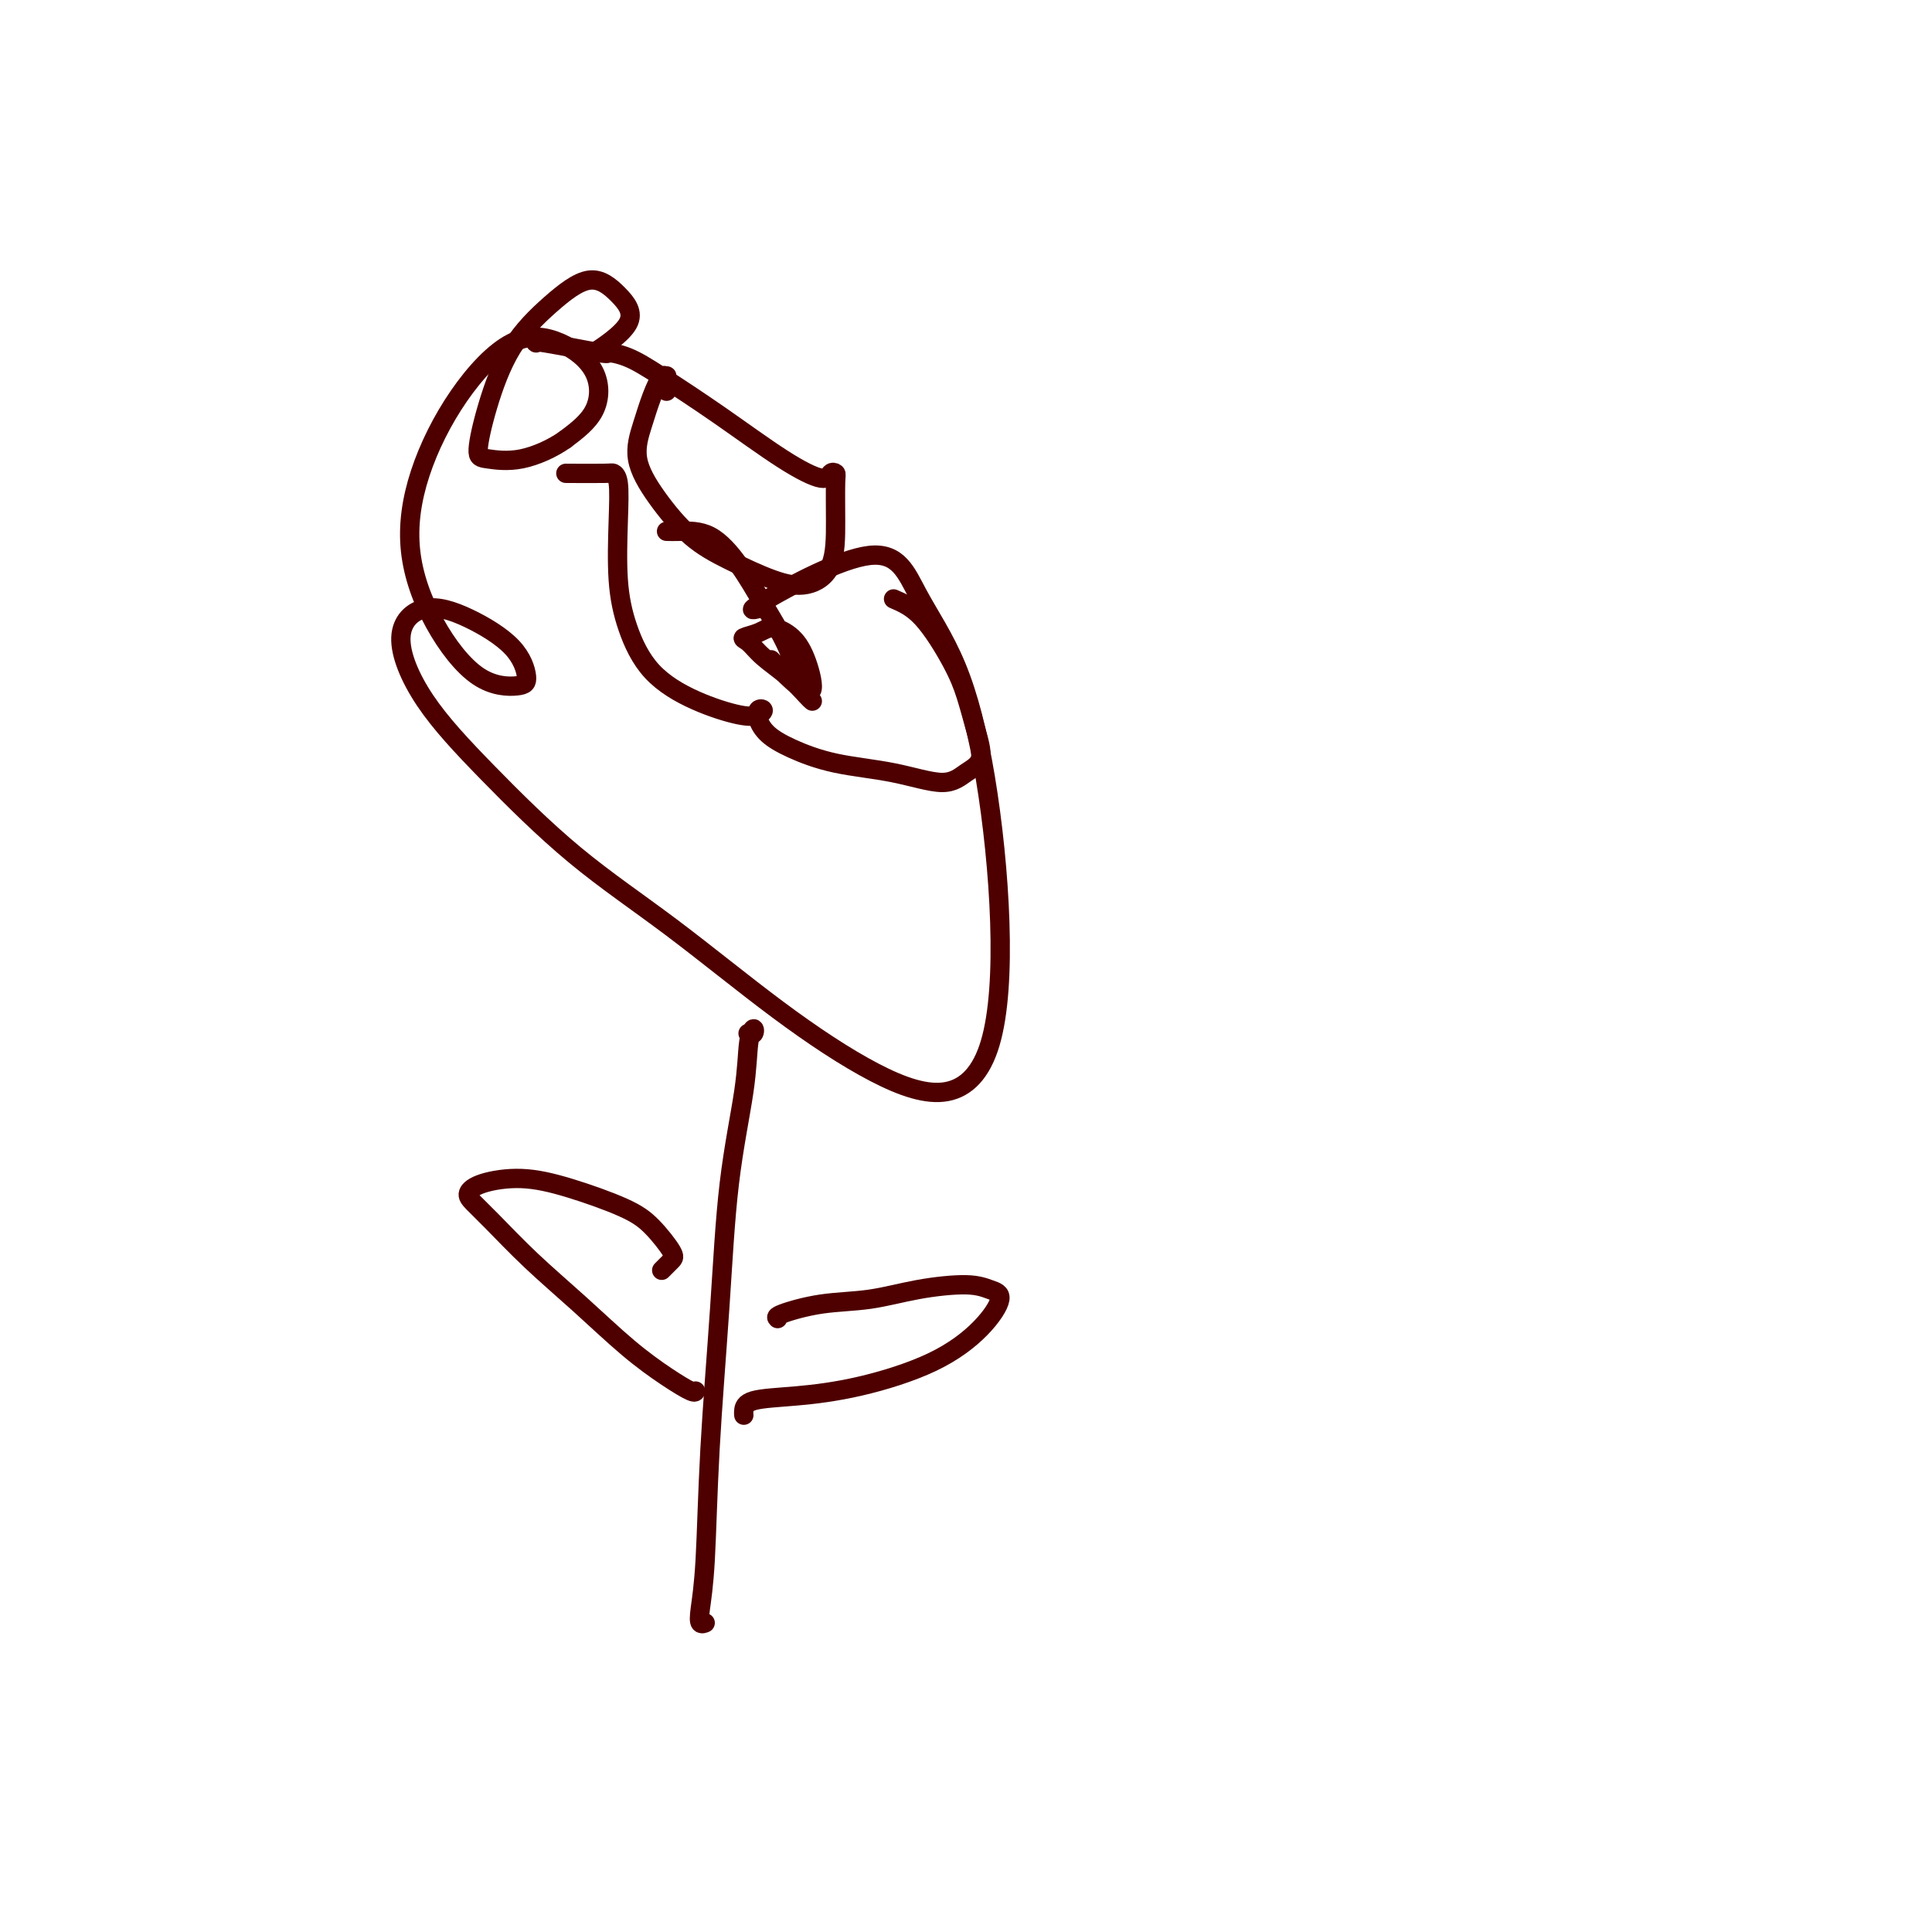 <svg viewBox='0 0 400 400' version='1.1' xmlns='http://www.w3.org/2000/svg' xmlns:xlink='http://www.w3.org/1999/xlink'><g fill='none' stroke='#4E0000' stroke-width='4' stroke-linecap='round' stroke-linejoin='round'><path d='M157,126c-1.283,0.331 -2.567,0.662 2,-2c4.567,-2.662 14.983,-8.316 21,-9c6.017,-0.684 7.635,3.601 10,8c2.365,4.399 5.476,8.912 8,15c2.524,6.088 4.461,13.751 6,23c1.539,9.249 2.682,20.083 3,30c0.318,9.917 -0.187,18.917 -2,25c-1.813,6.083 -4.934,9.249 -9,10c-4.066,0.751 -9.078,-0.911 -15,-4c-5.922,-3.089 -12.753,-7.604 -20,-13c-7.247,-5.396 -14.909,-11.674 -22,-17c-7.091,-5.326 -13.611,-9.702 -20,-15c-6.389,-5.298 -12.646,-11.518 -18,-17c-5.354,-5.482 -9.804,-10.226 -13,-15c-3.196,-4.774 -5.139,-9.578 -5,-13c0.139,-3.422 2.362,-5.463 5,-6c2.638,-0.537 5.693,0.431 9,2c3.307,1.569 6.865,3.739 9,6c2.135,2.261 2.848,4.612 3,6c0.152,1.388 -0.255,1.814 -2,2c-1.745,0.186 -4.828,0.131 -8,-2c-3.172,-2.131 -6.432,-6.337 -9,-11c-2.568,-4.663 -4.444,-9.782 -5,-15c-0.556,-5.218 0.208,-10.535 2,-16c1.792,-5.465 4.610,-11.079 8,-16c3.390,-4.921 7.350,-9.150 11,-11c3.650,-1.850 6.989,-1.321 10,0c3.011,1.321 5.695,3.432 7,6c1.305,2.568 1.230,5.591 0,8c-1.230,2.409 -3.615,4.205 -6,6'/><path d='M117,91c-2.579,1.829 -6.027,3.402 -9,4c-2.973,0.598 -5.470,0.220 -7,0c-1.530,-0.220 -2.091,-0.282 -2,-2c0.091,-1.718 0.834,-5.091 2,-9c1.166,-3.909 2.754,-8.355 5,-12c2.246,-3.645 5.150,-6.489 8,-9c2.850,-2.511 5.645,-4.689 8,-5c2.355,-0.311 4.270,1.247 6,3c1.730,1.753 3.273,3.703 2,6c-1.273,2.297 -5.364,4.942 -7,6c-1.636,1.058 -0.818,0.529 0,0'/><path d='M155,214c-0.106,-0.041 -0.212,-0.082 0,0c0.212,0.082 0.740,0.287 1,0c0.260,-0.287 0.250,-1.065 0,-1c-0.250,0.065 -0.739,0.973 -1,3c-0.261,2.027 -0.293,5.172 -1,10c-0.707,4.828 -2.088,11.338 -3,19c-0.912,7.662 -1.356,16.477 -2,26c-0.644,9.523 -1.489,19.753 -2,29c-0.511,9.247 -0.687,17.511 -1,23c-0.313,5.489 -0.764,8.203 -1,10c-0.236,1.797 -0.256,2.676 0,3c0.256,0.324 0.787,0.093 1,0c0.213,-0.093 0.106,-0.046 0,0'/><path d='M161,273c-0.242,-0.213 -0.484,-0.426 1,-1c1.484,-0.574 4.693,-1.510 8,-2c3.307,-0.490 6.710,-0.535 10,-1c3.290,-0.465 6.467,-1.351 10,-2c3.533,-0.649 7.422,-1.059 10,-1c2.578,0.059 3.843,0.589 5,1c1.157,0.411 2.204,0.702 2,2c-0.204,1.298 -1.659,3.604 -4,6c-2.341,2.396 -5.570,4.883 -10,7c-4.430,2.117 -10.063,3.863 -15,5c-4.937,1.137 -9.179,1.664 -13,2c-3.821,0.336 -7.220,0.482 -9,1c-1.780,0.518 -1.941,1.409 -2,2c-0.059,0.591 -0.017,0.883 0,1c0.017,0.117 0.008,0.058 0,0'/><path d='M137,263c0.753,-0.745 1.507,-1.491 2,-2c0.493,-0.509 0.726,-0.782 0,-2c-0.726,-1.218 -2.410,-3.382 -4,-5c-1.590,-1.618 -3.085,-2.690 -6,-4c-2.915,-1.310 -7.249,-2.857 -11,-4c-3.751,-1.143 -6.919,-1.881 -10,-2c-3.081,-0.119 -6.075,0.380 -8,1c-1.925,0.620 -2.781,1.362 -3,2c-0.219,0.638 0.199,1.173 1,2c0.801,0.827 1.984,1.946 4,4c2.016,2.054 4.866,5.041 8,8c3.134,2.959 6.553,5.889 10,9c3.447,3.111 6.924,6.403 10,9c3.076,2.597 5.752,4.500 8,6c2.248,1.500 4.067,2.596 5,3c0.933,0.404 0.981,0.115 1,0c0.019,-0.115 0.010,-0.058 0,0'/><path d='M138,81c-0.017,-1.291 -0.035,-2.581 0,-3c0.035,-0.419 0.122,0.034 0,0c-0.122,-0.034 -0.454,-0.554 -1,0c-0.546,0.554 -1.307,2.181 -2,4c-0.693,1.819 -1.319,3.830 -2,6c-0.681,2.170 -1.416,4.500 -1,7c0.416,2.500 1.982,5.169 4,8c2.018,2.831 4.488,5.822 7,8c2.512,2.178 5.065,3.542 8,5c2.935,1.458 6.250,3.011 9,4c2.750,0.989 4.934,1.414 7,1c2.066,-0.414 4.015,-1.668 5,-4c0.985,-2.332 1.008,-5.743 1,-9c-0.008,-3.257 -0.046,-6.359 0,-8c0.046,-1.641 0.178,-1.822 0,-2c-0.178,-0.178 -0.664,-0.354 -1,0c-0.336,0.354 -0.521,1.237 -2,1c-1.479,-0.237 -4.251,-1.595 -8,-4c-3.749,-2.405 -8.476,-5.858 -13,-9c-4.524,-3.142 -8.845,-5.974 -12,-8c-3.155,-2.026 -5.143,-3.247 -7,-4c-1.857,-0.753 -3.583,-1.039 -4,-1c-0.417,0.039 0.476,0.402 -2,0c-2.476,-0.402 -8.320,-1.570 -11,-2c-2.680,-0.430 -2.194,-0.123 -2,0c0.194,0.123 0.097,0.061 0,0'/><path d='M185,124c1.935,0.839 3.869,1.677 6,4c2.131,2.323 4.458,6.130 6,9c1.542,2.870 2.301,4.803 3,7c0.699,2.197 1.340,4.660 2,7c0.660,2.340 1.338,4.559 1,6c-0.338,1.441 -1.692,2.104 -3,3c-1.308,0.896 -2.570,2.025 -5,2c-2.430,-0.025 -6.028,-1.203 -10,-2c-3.972,-0.797 -8.319,-1.212 -12,-2c-3.681,-0.788 -6.695,-1.949 -9,-3c-2.305,-1.051 -3.901,-1.991 -5,-3c-1.099,-1.009 -1.700,-2.086 -2,-3c-0.300,-0.914 -0.299,-1.664 0,-2c0.299,-0.336 0.895,-0.260 1,0c0.105,0.260 -0.283,0.702 -1,1c-0.717,0.298 -1.765,0.452 -4,0c-2.235,-0.452 -5.657,-1.510 -9,-3c-3.343,-1.490 -6.608,-3.411 -9,-6c-2.392,-2.589 -3.913,-5.846 -5,-9c-1.087,-3.154 -1.742,-6.204 -2,-10c-0.258,-3.796 -0.119,-8.338 0,-12c0.119,-3.662 0.220,-6.445 0,-8c-0.220,-1.555 -0.760,-1.881 -1,-2c-0.240,-0.119 -0.180,-0.032 -2,0c-1.820,0.032 -5.520,0.009 -7,0c-1.480,-0.009 -0.740,-0.005 0,0'/><path d='M138,110c0.739,0.019 1.479,0.038 3,0c1.521,-0.038 3.825,-0.134 6,1c2.175,1.134 4.222,3.499 6,6c1.778,2.501 3.286,5.140 5,8c1.714,2.860 3.635,5.943 5,9c1.365,3.057 2.173,6.089 3,8c0.827,1.911 1.673,2.700 2,3c0.327,0.300 0.134,0.112 0,0c-0.134,-0.112 -0.210,-0.149 -1,-1c-0.790,-0.851 -2.293,-2.518 -4,-4c-1.707,-1.482 -3.616,-2.780 -5,-4c-1.384,-1.220 -2.243,-2.361 -3,-3c-0.757,-0.639 -1.413,-0.775 -1,-1c0.413,-0.225 1.893,-0.538 3,-1c1.107,-0.462 1.841,-1.073 3,-1c1.159,0.073 2.744,0.832 4,2c1.256,1.168 2.182,2.747 3,5c0.818,2.253 1.529,5.181 1,6c-0.529,0.819 -2.296,-0.472 -4,-2c-1.704,-1.528 -3.344,-3.294 -4,-4c-0.656,-0.706 -0.328,-0.353 0,0'/></g>
</svg>